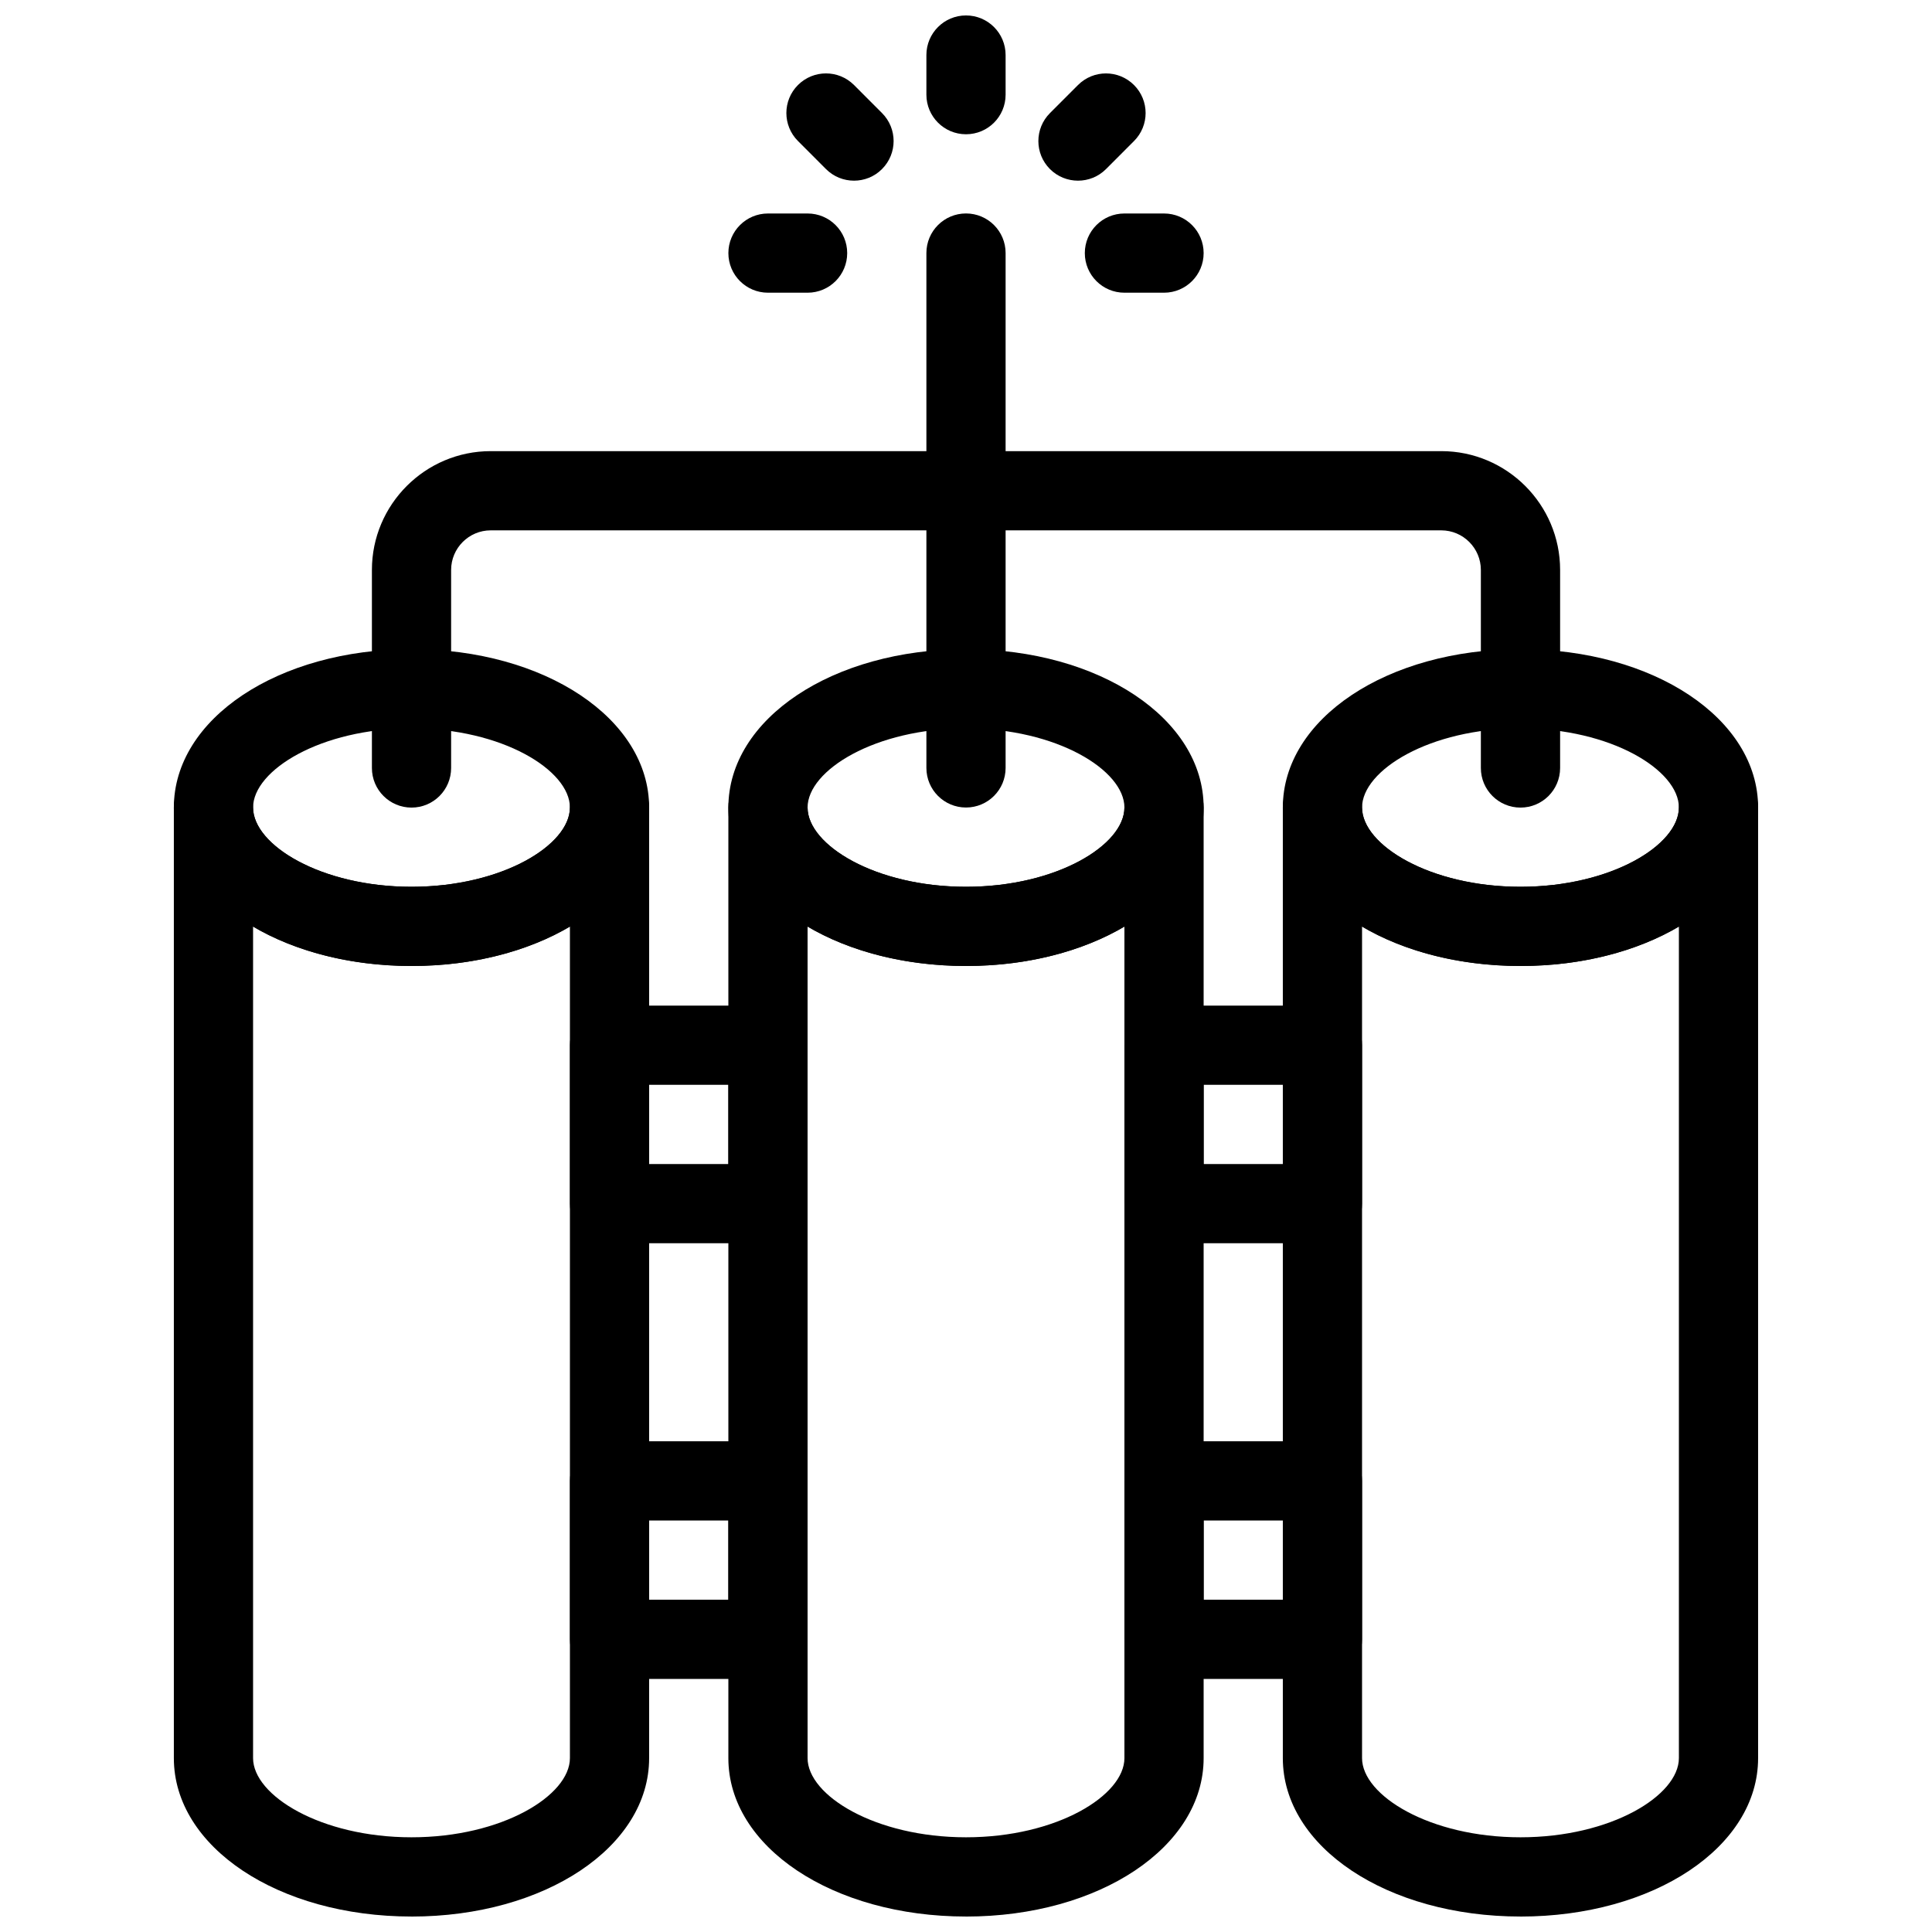 <?xml version="1.0" encoding="UTF-8"?>
<!-- Uploaded to: ICON Repo, www.iconrepo.com, Generator: ICON Repo Mixer Tools -->
<svg width="800px" height="800px" version="1.1" viewBox="144 144 512 512" xmlns="http://www.w3.org/2000/svg">
 <defs>
  <clipPath id="d">
   <path d="m190 347h127v304.9h-127z"/>
  </clipPath>
  <clipPath id="c">
   <path d="m337 347h126v304.9h-126z"/>
  </clipPath>
  <clipPath id="b">
   <path d="m483 347h127v304.9h-127z"/>
  </clipPath>
  <clipPath id="a">
   <path d="m389 148.09h22v31.906h-22z"/>
  </clipPath>
 </defs>
 <path d="m253.05 400c-35.309 0-62.977-18.441-62.977-41.984s27.668-41.984 62.977-41.984c35.309 0 62.977 18.441 62.977 41.984s-27.668 41.984-62.977 41.984zm0-62.977c-24.027 0-41.984 11.082-41.984 20.992s17.957 20.992 41.984 20.992c24.027 0 41.984-11.082 41.984-20.992s-17.961-20.992-41.984-20.992z"/>
 <g clip-path="url(#d)">
  <path d="m253.05 651.9c-35.309 0-62.977-18.441-62.977-41.984v-251.9c0-5.793 4.691-10.496 10.496-10.496 5.805 0 10.496 4.703 10.496 10.496 0 9.91 17.957 20.992 41.984 20.992 24.027 0 41.984-11.082 41.984-20.992 0-5.793 4.691-10.496 10.496-10.496 5.805 0 10.496 4.703 10.496 10.496v251.91c0 23.539-27.668 41.98-62.977 41.98zm-41.984-262.35v220.36c0 9.91 17.957 20.992 41.984 20.992 24.027 0 41.984-11.082 41.984-20.992v-220.36c-11.062 6.519-25.715 10.445-41.984 10.445-16.27 0-30.922-3.926-41.984-10.445z"/>
 </g>
 <path d="m400 400c-35.309 0-62.977-18.441-62.977-41.984s27.668-41.984 62.977-41.984 62.977 18.441 62.977 41.984-27.668 41.984-62.977 41.984zm0-62.977c-24.027 0-41.984 11.082-41.984 20.992s17.957 20.992 41.984 20.992 41.984-11.082 41.984-20.992-17.961-20.992-41.984-20.992z"/>
 <g clip-path="url(#c)">
  <path d="m400 651.9c-35.309 0-62.977-18.441-62.977-41.984v-251.9c0-5.793 4.691-10.496 10.496-10.496 5.805 0 10.496 4.703 10.496 10.496 0 9.91 17.957 20.992 41.984 20.992s41.984-11.082 41.984-20.992c0-5.793 4.691-10.496 10.496-10.496 5.805 0 10.496 4.703 10.496 10.496v251.91c0 23.539-27.668 41.98-62.977 41.98zm-41.984-262.35v220.36c0 9.91 17.957 20.992 41.984 20.992s41.984-11.082 41.984-20.992v-220.36c-11.066 6.519-25.719 10.445-41.984 10.445-16.27 0-30.922-3.926-41.984-10.445z"/>
 </g>
 <path d="m546.94 400c-35.309 0-62.977-18.441-62.977-41.984s27.668-41.984 62.977-41.984 62.977 18.441 62.977 41.984-27.668 41.984-62.977 41.984zm0-62.977c-24.027 0-41.984 11.082-41.984 20.992s17.957 20.992 41.984 20.992 41.984-11.082 41.984-20.992-17.957-20.992-41.984-20.992z"/>
 <g clip-path="url(#b)">
  <path d="m546.94 651.9c-35.309 0-62.977-18.441-62.977-41.984v-251.9c0-5.793 4.691-10.496 10.496-10.496 5.805 0 10.496 4.703 10.496 10.496 0 9.91 17.957 20.992 41.984 20.992s41.984-11.082 41.984-20.992c0-5.793 4.691-10.496 10.496-10.496s10.496 4.703 10.496 10.496v251.91c0 23.539-27.668 41.98-62.977 41.98zm-41.984-262.35v220.36c0 9.91 17.957 20.992 41.984 20.992s41.984-11.082 41.984-20.992v-220.36c-11.062 6.519-25.715 10.445-41.984 10.445-16.266 0-30.918-3.926-41.984-10.445z"/>
 </g>
 <path d="m347.52 473.47h-41.984c-5.805 0-10.496-4.703-10.496-10.496v-41.984c0-5.793 4.691-10.496 10.496-10.496h41.984c5.805 0 10.496 4.703 10.496 10.496v41.984c0 5.793-4.691 10.496-10.496 10.496zm-31.488-20.992h20.992v-20.992h-20.992z"/>
 <path d="m494.46 473.47h-41.984c-5.805 0-10.496-4.703-10.496-10.496v-41.984c0-5.793 4.691-10.496 10.496-10.496h41.984c5.805 0 10.496 4.703 10.496 10.496v41.984c0 5.793-4.691 10.496-10.496 10.496zm-31.484-20.992h20.992v-20.992h-20.992z"/>
 <path d="m347.52 588.93h-41.984c-5.805 0-10.496-4.703-10.496-10.496v-41.984c0-5.793 4.691-10.496 10.496-10.496h41.984c5.805 0 10.496 4.703 10.496 10.496v41.984c0 5.797-4.691 10.496-10.496 10.496zm-31.488-20.992h20.992v-20.992h-20.992z"/>
 <path d="m494.46 588.93h-41.984c-5.805 0-10.496-4.703-10.496-10.496v-41.984c0-5.793 4.691-10.496 10.496-10.496h41.984c5.805 0 10.496 4.703 10.496 10.496v41.984c0 5.797-4.691 10.496-10.496 10.496zm-31.484-20.992h20.992v-20.992h-20.992z"/>
 <path d="m546.94 358.02c-5.805 0-10.496-4.703-10.496-10.496v-52.48c0-5.785-4.703-10.496-10.496-10.496h-251.9c-5.793 0-10.496 4.711-10.496 10.496v52.48c0 5.793-4.691 10.496-10.496 10.496-5.805 0-10.496-4.703-10.496-10.496v-52.48c0-17.359 14.129-31.488 31.488-31.488h251.91c17.359 0 31.488 14.129 31.488 31.488v52.48c-0.004 5.793-4.695 10.496-10.5 10.496z"/>
 <path d="m400 358c-5.805 0-10.496-4.703-10.496-10.496v-136.44c0-5.793 4.691-10.496 10.496-10.496s10.496 4.703 10.496 10.496v136.44c0 5.793-4.691 10.496-10.496 10.496z"/>
 <g clip-path="url(#a)">
  <path d="m400 179.58c-5.805 0-10.496-4.703-10.496-10.496v-10.496c0-5.793 4.691-10.496 10.496-10.496s10.496 4.703 10.496 10.496v10.496c0 5.805-4.691 10.496-10.496 10.496z"/>
 </g>
 <path d="m452.48 221.57h-10.496c-5.805 0-10.496-4.703-10.496-10.496 0-5.793 4.691-10.496 10.496-10.496h10.496c5.805 0 10.496 4.703 10.496 10.496 0 5.793-4.695 10.496-10.496 10.496z"/>
 <path d="m358.02 221.57h-10.496c-5.805 0-10.496-4.703-10.496-10.496 0-5.793 4.691-10.496 10.496-10.496h10.496c5.805 0 10.496 4.703 10.496 10.496 0 5.793-4.691 10.496-10.496 10.496z"/>
 <path d="m429.68 191.88c-2.688 0-5.375-1.027-7.422-3.066-4.106-4.106-4.106-10.746 0-14.852l7.422-7.43c4.106-4.106 10.738-4.094 14.84 0 4.106 4.106 4.106 10.746 0 14.852l-7.422 7.43c-2.043 2.047-4.731 3.066-7.418 3.066z"/>
 <path d="m370.32 191.88c-2.688 0-5.375-1.027-7.422-3.074l-7.422-7.43c-4.106-4.106-4.106-10.746 0-14.852 4.106-4.094 10.738-4.094 14.84 0l7.422 7.43c4.106 4.106 4.106 10.746 0 14.852-2.043 2.055-4.731 3.074-7.418 3.074z"/>
</svg>